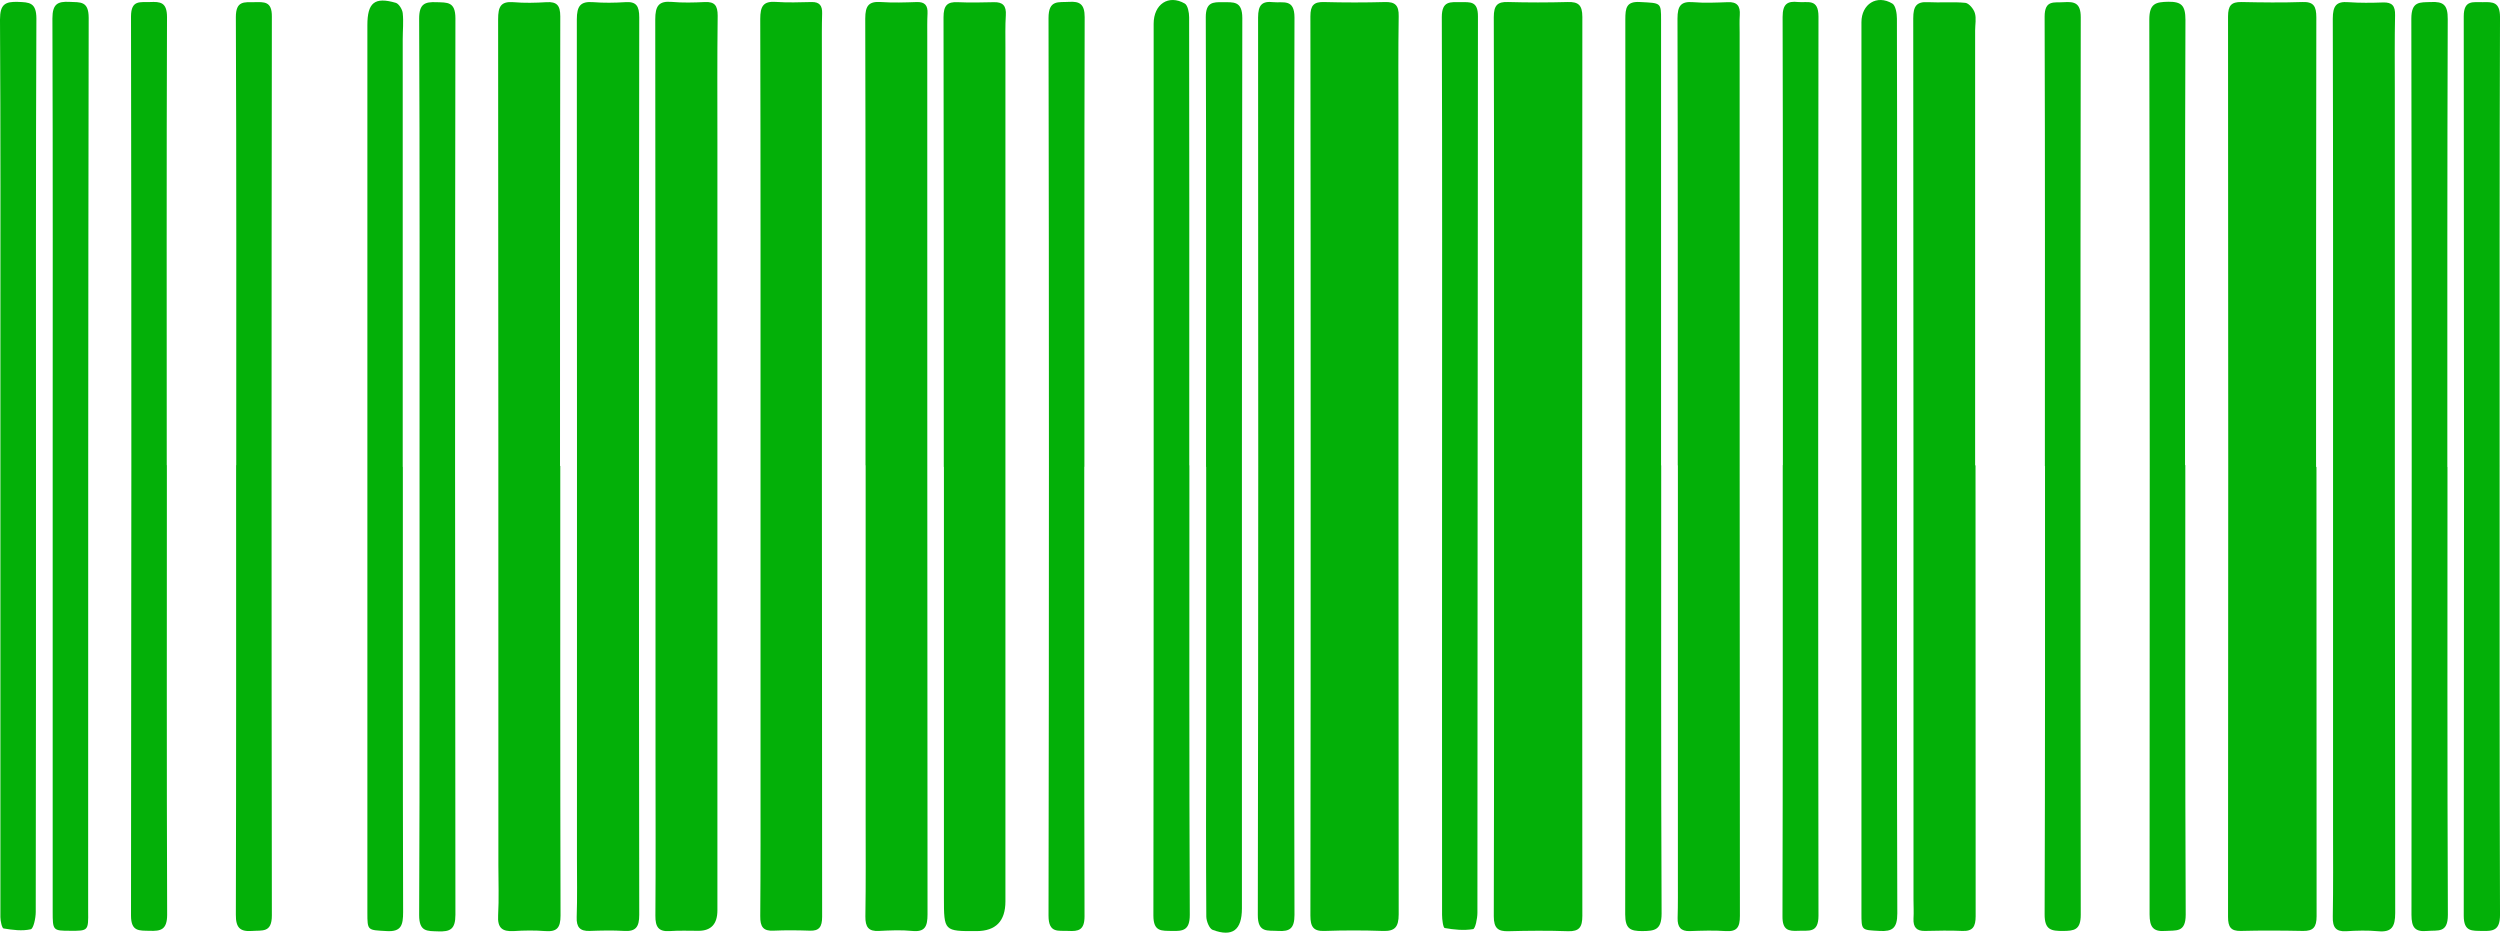 <svg width="260" height="97" viewBox="0 0 260 97" fill="none" xmlns="http://www.w3.org/2000/svg">
<path d="M240.912 48.551C240.912 64.127 240.912 79.717 240.926 95.293C240.926 96.43 240.57 96.832 239.518 96.818C237.359 96.775 235.187 96.76 233.028 96.818C232.016 96.832 231.716 96.415 231.716 95.365C231.743 64.156 231.743 32.931 231.716 1.722C231.716 0.571 232.057 0.197 233.11 0.211C235.228 0.255 237.346 0.283 239.45 0.211C240.625 0.168 240.898 0.657 240.898 1.822C240.871 17.398 240.871 32.989 240.871 48.565L240.912 48.551Z" fill="#03B008"/>
<path d="M136.308 48.466C136.308 32.875 136.308 17.285 136.281 1.694C136.281 0.544 136.65 0.184 137.702 0.213C139.82 0.27 141.938 0.27 144.042 0.213C145.081 0.184 145.491 0.544 145.464 1.694C145.409 5.232 145.436 8.785 145.436 12.323C145.436 39.908 145.436 67.494 145.464 95.079C145.464 96.431 145.054 96.862 143.81 96.819C141.788 96.748 139.765 96.748 137.757 96.819C136.609 96.862 136.281 96.402 136.281 95.223C136.308 79.632 136.308 64.042 136.308 48.451L136.308 48.466Z" fill="#03B008"/>
<path d="M155.382 48.377C155.382 32.844 155.395 17.311 155.354 1.778C155.354 0.556 155.737 0.167 156.844 0.211C158.907 0.268 160.984 0.268 163.048 0.211C164.141 0.182 164.564 0.513 164.564 1.764C164.537 32.931 164.537 64.097 164.564 95.249C164.564 96.429 164.236 96.875 163.089 96.846C161.025 96.774 158.948 96.788 156.885 96.846C155.805 96.875 155.354 96.544 155.354 95.293C155.395 79.659 155.382 64.025 155.382 48.392L155.382 48.377Z" fill="#03B008"/>
<path d="M74.61 48.379C74.61 63.811 74.61 79.243 74.61 94.676C74.61 96.085 73.964 96.795 72.67 96.804C71.659 96.804 70.648 96.761 69.636 96.833C68.489 96.905 68.147 96.402 68.161 95.222C68.202 89.814 68.174 84.392 68.174 78.985C68.174 53.326 68.174 27.683 68.147 2.024C68.147 0.629 68.502 0.083 69.855 0.198C71.003 0.298 72.164 0.27 73.312 0.212C74.31 0.169 74.638 0.557 74.638 1.636C74.583 6.037 74.61 10.438 74.61 14.839C74.61 26.014 74.61 37.204 74.61 48.379Z" fill="#03B008"/>
<path d="M98.155 48.553C98.155 32.962 98.155 17.386 98.127 1.795C98.127 0.573 98.51 0.17 99.617 0.228C100.86 0.285 102.118 0.256 103.361 0.228C104.29 0.199 104.673 0.602 104.605 1.594C104.536 2.701 104.564 3.823 104.564 4.931C104.564 34.53 104.564 64.143 104.564 93.742C104.564 95.794 103.566 96.825 101.571 96.834C98.182 96.849 98.168 96.849 98.168 93.354C98.168 78.425 98.168 63.496 98.168 48.567L98.155 48.553Z" fill="#03B008"/>
<path d="M174.487 48.393C174.487 32.903 174.5 17.428 174.459 1.938C174.459 0.586 174.828 0.126 176.086 0.226C177.274 0.327 178.491 0.269 179.693 0.226C180.65 0.183 181.005 0.615 180.937 1.578C180.896 2.182 180.923 2.786 180.923 3.405C180.923 34.025 180.923 64.645 180.95 95.251C180.95 96.43 180.65 96.905 179.488 96.833C178.245 96.746 176.987 96.79 175.744 96.833C174.815 96.862 174.446 96.43 174.473 95.466C174.514 94.057 174.5 92.633 174.5 91.209C174.5 76.942 174.5 62.66 174.5 48.393L174.487 48.393Z" fill="#03B008"/>
<path d="M90.014 48.393C90.014 32.903 90.027 17.413 89.986 1.937C89.986 0.571 90.369 0.125 91.626 0.212C92.87 0.298 94.127 0.255 95.37 0.212C96.163 0.197 96.504 0.542 96.463 1.391C96.422 2.196 96.436 3.016 96.436 3.822C96.436 34.24 96.436 64.659 96.463 95.078C96.463 96.372 96.19 96.948 94.865 96.818C93.717 96.703 92.555 96.761 91.407 96.818C90.342 96.876 89.986 96.43 90 95.308C90.055 91.871 90.027 88.419 90.027 84.981C90.027 72.785 90.027 60.589 90.027 48.393L90.014 48.393Z" fill="#03B008"/>
<path d="M58.269 48.45C58.269 64.041 58.255 79.617 58.296 95.208C58.296 96.502 57.913 96.919 56.724 96.833C55.631 96.747 54.511 96.761 53.404 96.833C52.256 96.89 51.723 96.531 51.805 95.193C51.901 93.482 51.832 91.756 51.832 90.03C51.832 60.69 51.832 31.335 51.805 1.995C51.805 0.701 52.078 0.126 53.39 0.226C54.538 0.327 55.7 0.298 56.847 0.226C57.9 0.169 58.269 0.543 58.269 1.708C58.241 17.298 58.241 32.874 58.241 48.465L58.269 48.45Z" fill="#03B008"/>
<path d="M242.637 48.551C242.637 33.019 242.651 17.485 242.61 1.952C242.61 0.601 242.979 0.126 244.236 0.227C245.438 0.313 246.641 0.298 247.843 0.255C248.773 0.227 249.114 0.601 249.087 1.593C249.032 4.167 249.06 6.756 249.06 9.331C249.06 37.865 249.06 66.4 249.101 94.949C249.101 96.402 248.718 96.977 247.324 96.847C246.231 96.747 245.11 96.776 244.004 96.847C242.924 96.905 242.582 96.445 242.61 95.337C242.664 92.245 242.637 89.167 242.637 86.075C242.637 73.577 242.637 61.078 242.637 48.58L242.637 48.551Z" fill="#03B008"/>
<path d="M66.453 48.55C66.453 64.083 66.453 79.616 66.481 95.149C66.481 96.415 66.112 96.889 64.923 96.817C63.72 96.745 62.518 96.774 61.315 96.817C60.331 96.846 59.935 96.443 59.976 95.379C60.044 93.351 60.003 91.338 60.003 89.31C60.003 60.214 60.017 31.118 59.99 2.023C59.99 0.599 60.386 0.124 61.698 0.225C62.791 0.311 63.911 0.297 65.018 0.225C66.166 0.139 66.481 0.613 66.481 1.807C66.453 17.398 66.453 32.974 66.453 48.564L66.453 48.55Z" fill="#03B008"/>
<path d="M205.454 48.378C205.454 64.011 205.454 79.645 205.468 95.279C205.468 96.372 205.167 96.861 204.088 96.818C202.789 96.76 201.491 96.789 200.193 96.818C199.332 96.832 198.963 96.444 199.004 95.538C199.045 94.876 199.004 94.229 199.004 93.567C199.004 63.019 199.004 32.456 198.977 1.908C198.977 0.657 199.305 0.154 200.521 0.226C201.819 0.297 203.117 0.168 204.402 0.297C204.771 0.341 205.263 0.93 205.386 1.362C205.55 1.908 205.413 2.555 205.413 3.174C205.413 18.247 205.413 33.319 205.413 48.407L205.427 48.407L205.454 48.378Z" fill="#03B008"/>
<path d="M79.094 48.408C79.094 32.932 79.107 17.442 79.066 1.967C79.066 0.658 79.38 0.112 80.665 0.198C81.908 0.284 83.166 0.241 84.409 0.212C85.215 0.198 85.53 0.572 85.502 1.406C85.461 2.715 85.475 4.038 85.475 5.347C85.475 35.349 85.475 65.336 85.502 95.338C85.502 96.387 85.202 96.833 84.204 96.79C82.961 96.747 81.704 96.733 80.46 96.79C79.38 96.848 79.052 96.387 79.066 95.28C79.107 90.217 79.094 85.169 79.094 80.107C79.094 69.535 79.094 58.964 79.094 48.393L79.094 48.408Z" fill="#03B008"/>
<path d="M254.537 48.565C254.537 64.098 254.51 79.631 254.578 95.15C254.578 97.091 253.526 96.718 252.446 96.818C251.189 96.933 250.793 96.502 250.793 95.135C250.82 64.07 250.834 33.018 250.779 1.952C250.779 0.097 251.668 0.255 252.829 0.212C254.086 0.154 254.578 0.485 254.564 1.981C254.51 17.514 254.523 33.047 254.523 48.565L254.537 48.565Z" fill="#03B008"/>
<path d="M43.633 48.394C43.633 32.904 43.66 17.429 43.592 1.939C43.592 0.386 44.193 0.184 45.382 0.227C46.502 0.271 47.363 0.141 47.363 1.91C47.309 32.99 47.322 64.056 47.363 95.137C47.363 96.661 46.803 96.906 45.573 96.863C44.439 96.82 43.592 96.935 43.592 95.18C43.66 79.589 43.633 63.999 43.633 48.423L43.633 48.394Z" fill="#03B008"/>
<path d="M259.96 48.393C259.96 63.983 259.946 79.559 260.001 95.15C260.001 96.761 259.29 96.847 258.156 96.818C257.104 96.79 256.229 96.933 256.229 95.236C256.27 64.055 256.27 32.889 256.229 1.707C256.229 -0.062 257.241 0.255 258.225 0.226C259.263 0.197 260.001 0.212 260.001 1.779C259.946 17.312 259.96 32.86 259.96 48.393Z" fill="#03B008"/>
<path d="M212.668 48.481C212.668 32.905 212.695 17.314 212.641 1.738C212.641 -0.045 213.638 0.3 214.622 0.228C215.729 0.156 216.398 0.286 216.398 1.796C216.357 32.905 216.357 64.028 216.398 95.138C216.398 96.734 215.702 96.806 214.554 96.82C213.338 96.82 212.627 96.734 212.641 95.066C212.695 79.533 212.682 64 212.682 48.467L212.668 48.481Z" fill="#03B008"/>
<path d="M197.293 48.536C197.293 64.025 197.266 79.515 197.32 94.991C197.32 96.544 196.801 96.889 195.476 96.817C193.576 96.717 193.59 96.789 193.59 94.919C193.59 64.356 193.59 33.779 193.59 3.217C193.59 2.915 193.59 2.613 193.59 2.311C193.59 0.427 195.189 -0.595 196.801 0.369C197.143 0.57 197.279 1.39 197.279 1.937C197.307 8.97 197.293 16.003 197.293 23.036C197.293 31.536 197.293 40.036 197.293 48.536Z" fill="#03B008"/>
<path d="M24.57 48.379C24.57 32.846 24.597 17.313 24.529 1.78C24.529 0.054 25.404 0.241 26.442 0.226C27.467 0.212 28.287 0.111 28.273 1.722C28.232 32.889 28.232 64.056 28.273 95.208C28.273 97.049 27.262 96.732 26.21 96.819C24.994 96.905 24.515 96.517 24.529 95.122C24.57 79.545 24.556 63.955 24.556 48.379L24.57 48.379Z" fill="#03B008"/>
<path d="M5.479 48.375C5.479 32.885 5.506 17.41 5.451 1.92C5.451 0.396 6.011 0.137 7.228 0.194C8.334 0.252 9.223 0.065 9.223 1.863C9.168 32.425 9.168 62.988 9.168 93.55C9.168 93.953 9.168 94.356 9.168 94.758C9.195 96.801 9.182 96.815 7.296 96.801C5.506 96.801 5.479 96.772 5.479 94.816C5.479 79.326 5.479 63.851 5.479 48.361L5.479 48.375Z" fill="#03B008"/>
<path d="M3.744 48.55C3.744 63.983 3.744 79.415 3.717 94.847C3.717 95.48 3.485 96.573 3.198 96.645C2.296 96.846 1.312 96.717 0.369 96.559C0.205 96.53 0.041 95.782 0.041 95.379C0.041 75.848 0.041 56.317 0.041 36.786C0.041 25.193 0.068 13.616 4.02072e-06 2.023C4.17149e-06 0.441 0.547 0.154 1.858 0.197C3.034 0.24 3.785 0.24 3.785 1.937C3.717 17.47 3.744 33.003 3.744 48.536L3.744 48.55Z" fill="#03B008"/>
<path d="M227.272 48.378C227.272 63.969 227.245 79.545 227.313 95.121C227.313 97.034 226.302 96.732 225.195 96.818C223.911 96.919 223.556 96.387 223.556 95.078C223.583 64.069 223.583 33.047 223.528 2.038C223.528 0.341 224.212 0.212 225.496 0.183C226.863 0.168 227.286 0.557 227.286 2.067C227.231 17.499 227.245 32.931 227.245 48.364L227.272 48.378Z" fill="#03B008"/>
<path d="M172.765 48.392C172.765 63.925 172.737 79.472 172.806 95.005C172.806 96.746 172.068 96.818 170.797 96.832C169.553 96.832 169.021 96.602 169.021 95.092C169.062 64.069 169.062 33.046 169.034 2.023C169.034 0.815 169.144 0.125 170.565 0.211C172.751 0.326 172.751 0.24 172.751 2.095C172.751 17.527 172.751 32.974 172.751 48.407L172.765 48.392Z" fill="#03B008"/>
<path d="M134.599 48.564C134.599 64.097 134.585 79.616 134.626 95.149C134.626 96.558 134.134 96.889 132.945 96.817C131.852 96.745 130.8 97.061 130.813 95.149C130.868 64.04 130.868 32.93 130.841 1.821C130.841 0.498 131.264 0.095 132.426 0.225C133.451 0.325 134.626 -0.164 134.626 1.821C134.571 17.397 134.599 32.988 134.599 48.564Z" fill="#03B008"/>
<path d="M125.429 48.553C125.429 32.962 125.456 17.386 125.401 1.796C125.401 0.228 126.126 0.214 127.178 0.228C128.271 0.242 129.2 0.07 129.2 1.882C129.146 32.545 129.159 63.209 129.159 93.872C129.159 94.073 129.159 94.275 129.159 94.476C129.159 96.719 128.189 97.482 126.112 96.705C125.77 96.576 125.456 95.799 125.456 95.31C125.415 88.939 125.429 82.553 125.442 76.181C125.442 66.977 125.442 57.758 125.442 48.553L125.429 48.553Z" fill="#03B008"/>
<path d="M123.697 48.393C123.697 63.983 123.67 79.559 123.738 95.15C123.738 96.761 123.028 96.847 121.88 96.818C120.828 96.79 119.953 96.933 119.953 95.222C119.994 64.3 119.98 33.377 119.98 2.47C119.98 0.442 121.525 -0.608 123.219 0.37C123.533 0.557 123.67 1.305 123.67 1.794C123.697 15.198 123.684 28.617 123.684 42.021C123.684 44.15 123.684 46.279 123.684 48.393L123.697 48.393Z" fill="#03B008"/>
<path d="M112.764 48.548C112.764 64.139 112.75 79.715 112.791 95.305C112.791 96.743 112.149 96.873 111.11 96.815C110.085 96.758 109.047 97.103 109.047 95.233C109.102 64.11 109.102 33.001 109.047 1.877C109.047 -0.064 110.085 0.266 111.179 0.194C112.285 0.123 112.805 0.425 112.805 1.777C112.764 17.367 112.777 32.943 112.777 48.534L112.764 48.548Z" fill="#03B008"/>
<path d="M41.897 48.551C41.897 63.983 41.883 79.416 41.924 94.848C41.924 96.214 41.733 96.919 40.23 96.833C38.221 96.718 38.207 96.818 38.207 94.906C38.207 64.343 38.207 33.78 38.207 3.232C38.207 3.031 38.207 2.829 38.207 2.628C38.207 0.269 38.959 -0.349 41.173 0.298C41.487 0.399 41.842 0.974 41.883 1.362C41.979 2.254 41.883 3.175 41.883 4.095C41.883 18.923 41.883 33.737 41.883 48.565L41.897 48.551Z" fill="#03B008"/>
<path d="M17.355 48.379C17.355 63.969 17.328 79.546 17.383 95.122C17.383 96.704 16.713 96.847 15.552 96.804C14.486 96.776 13.625 96.905 13.625 95.222C13.666 64.056 13.68 32.889 13.625 1.722C13.625 -0.047 14.595 0.255 15.593 0.212C16.659 0.169 17.369 0.212 17.369 1.78C17.314 17.313 17.342 32.846 17.342 48.379L17.355 48.379Z" fill="#03B008"/>
<path d="M149.975 48.391C149.975 32.858 150.003 17.326 149.948 1.778C149.948 0.052 150.864 0.225 151.888 0.225C152.886 0.225 153.72 0.081 153.706 1.721C153.665 32.786 153.679 63.867 153.651 94.933C153.651 95.522 153.433 96.587 153.2 96.63C152.23 96.788 151.219 96.688 150.249 96.515C150.085 96.486 149.975 95.623 149.975 95.149C149.962 79.558 149.975 63.982 149.975 48.391Z" fill="#03B008"/>
<path d="M185.419 48.376C185.419 32.843 185.433 17.31 185.392 1.763C185.392 0.382 185.911 0.095 187.004 0.21C187.974 0.31 189.122 -0.207 189.122 1.72C189.081 32.886 189.081 64.067 189.122 95.234C189.122 97.104 188.07 96.744 187.045 96.802C185.993 96.859 185.364 96.73 185.378 95.292C185.419 79.658 185.405 64.024 185.405 48.376L185.419 48.376Z" fill="#03B008"/>
</svg>
